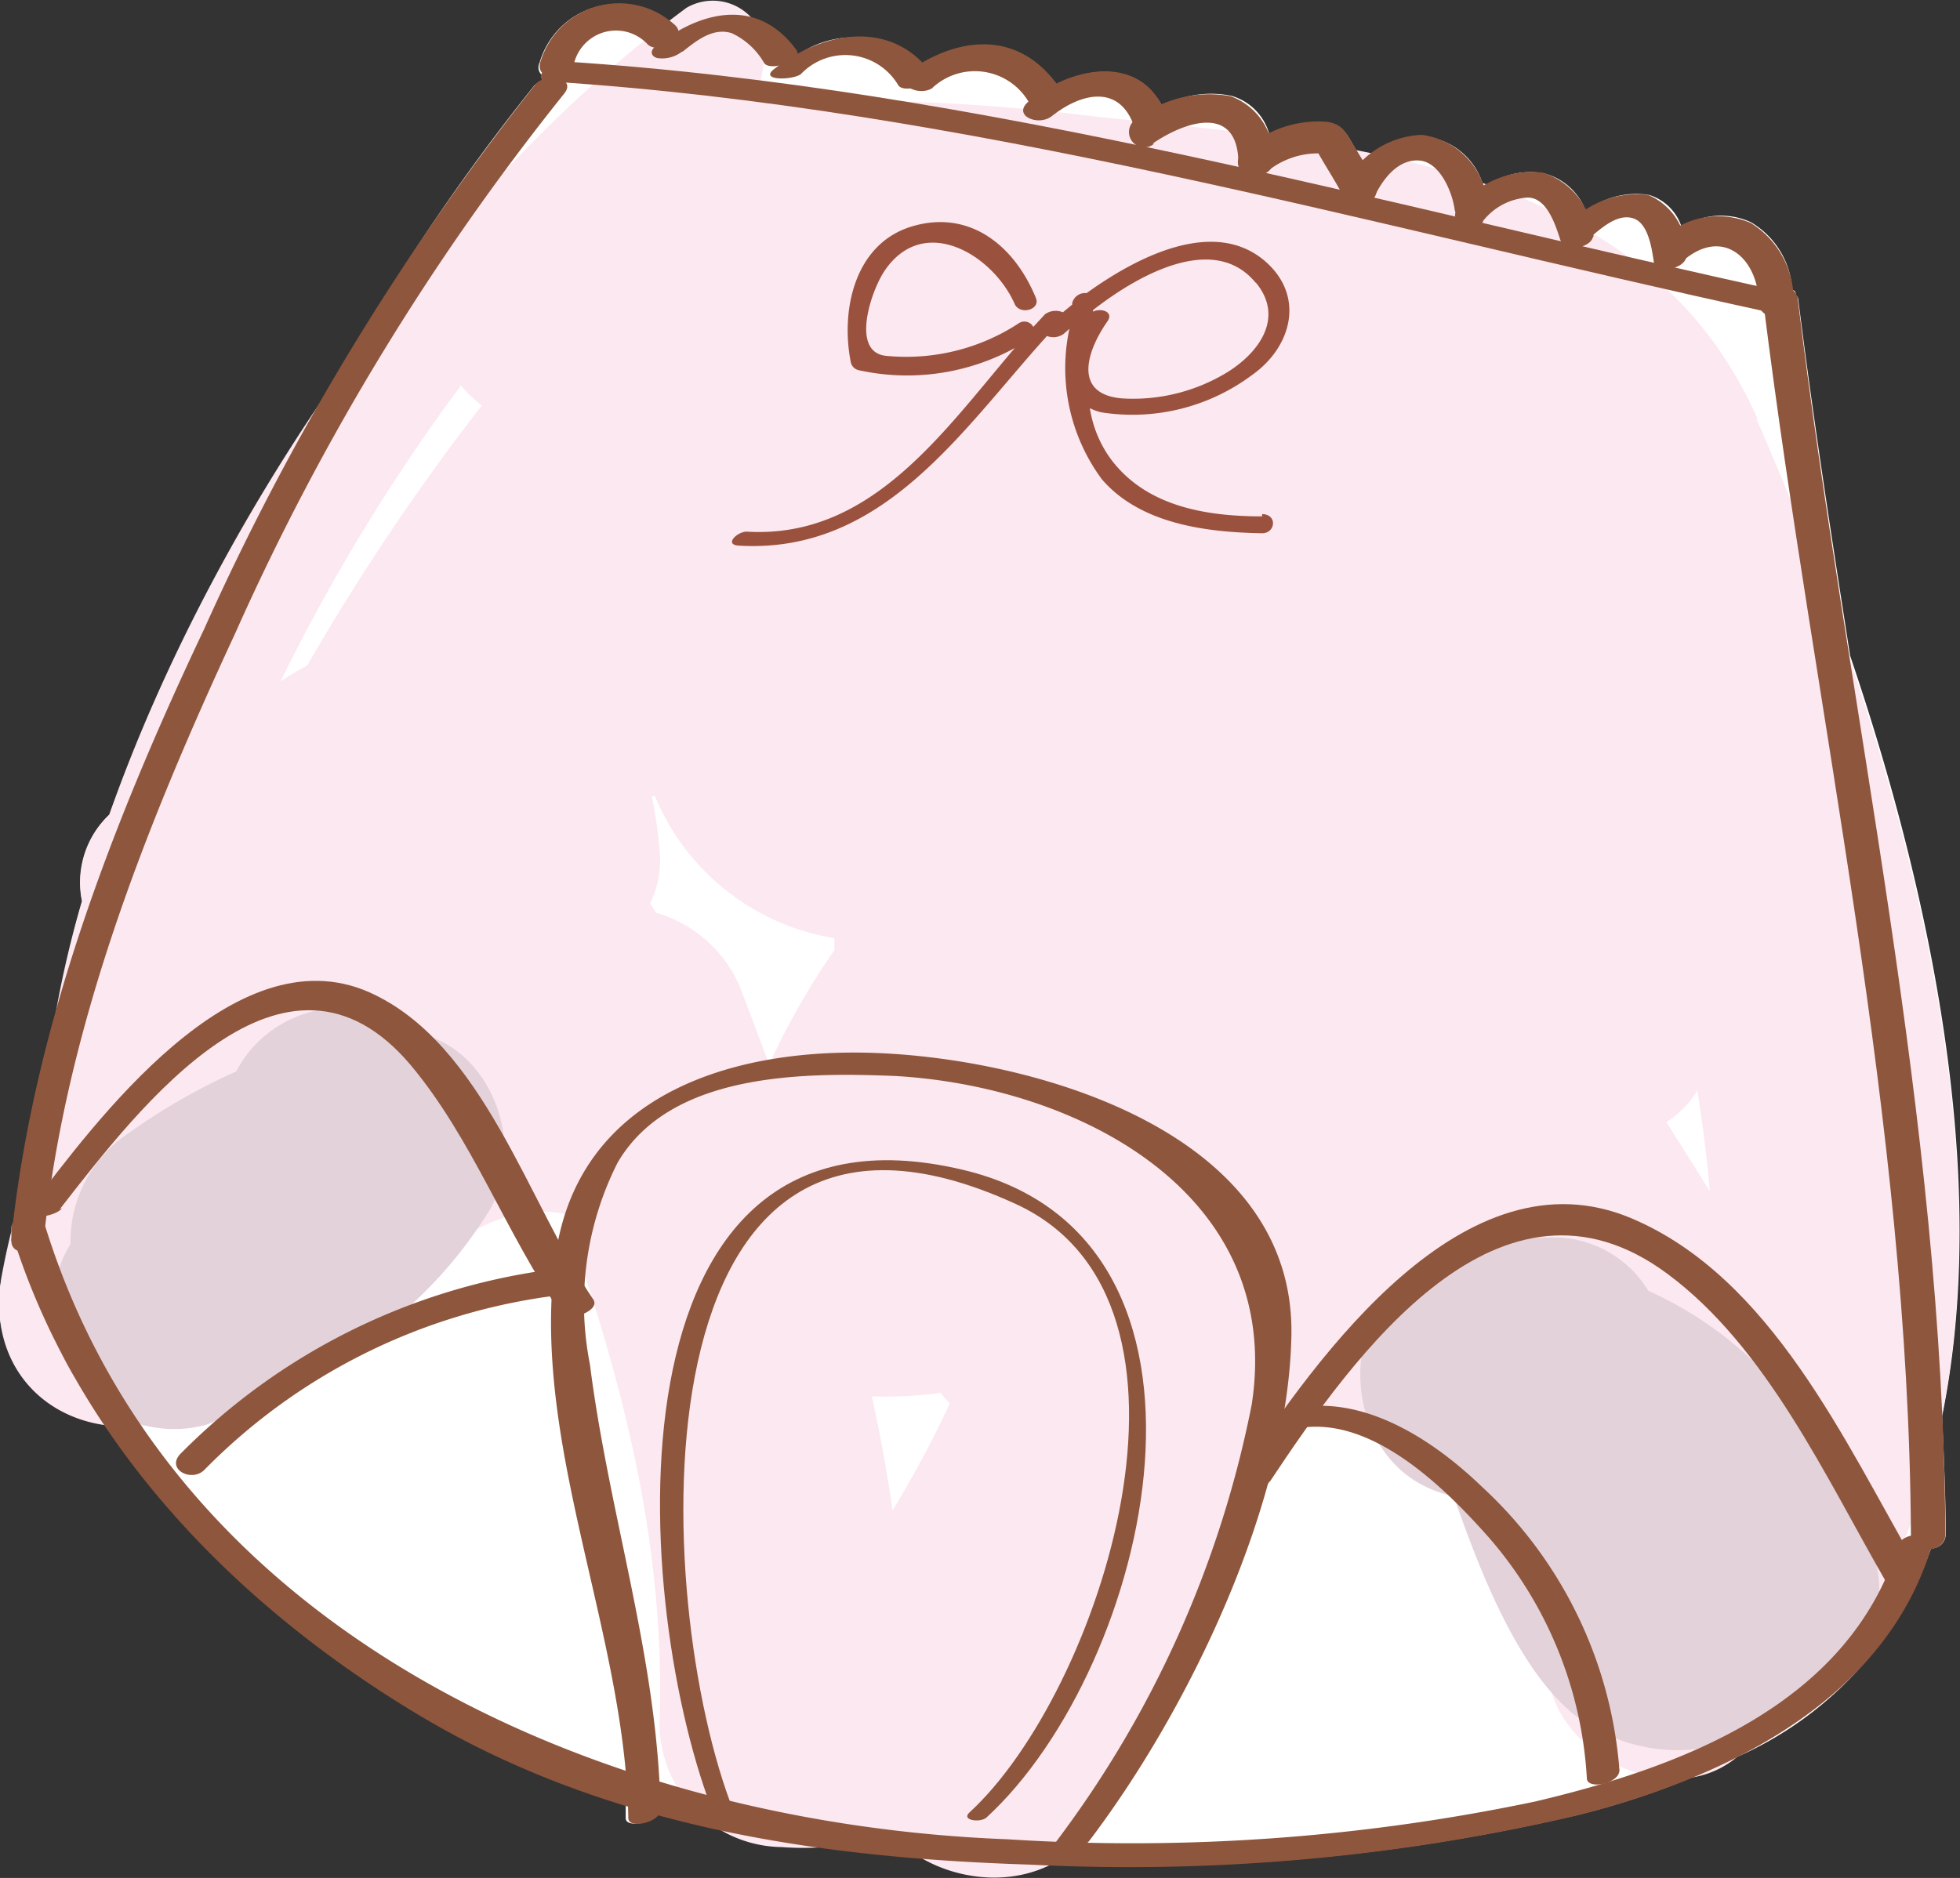 <svg xmlns="http://www.w3.org/2000/svg" viewBox="0 0 60.3 57.79"><rect x="0" y="0" width="60.3" height="57.79" fill="#333333" stroke="none"/><defs><style>.cls-1{fill:#fff;}.cls-2{fill:#fce8f0;}.cls-3{fill:#e4d2db;}.cls-4{fill:#8e563c;}.cls-5{fill:#9a523e;}</style></defs><title>アセット 1</title><g id="レイヤー_2" data-name="レイヤー 2"><g id="レイヤー_1-2" data-name="レイヤー 1"><path class="cls-1" d="M56.92,20.18c-.57-3.65-1.14-7.32-1.6-11h0a.13.13,0,0,0-.07-.09c0-.07,0-.14-.11-.17a2.59,2.59,0,0,0-1.27-2.08A2.19,2.19,0,0,0,51.74,7a1.52,1.52,0,0,0-1-1,2.52,2.52,0,0,0-1.95.5,1.86,1.86,0,0,0-1.31-1.17,2.37,2.37,0,0,0-1.72.37l-.13,0a2.09,2.09,0,0,0-1.84-1.5,2.24,2.24,0,0,0-1.56.59l-.46-.09-.1-.17c-.24-.4-.3-.62-.79-.71a2.63,2.63,0,0,0-1.81.39,1.69,1.69,0,0,0-1.18-1.26,3.11,3.11,0,0,0-2.13.32C35.06,2,33.68,2,32.51,2.6,31.43,1.14,29.86,1.08,28.35,2a3,3,0,0,0-3.88-.26c0-.05.06-.1,0-.15a2.39,2.39,0,0,0-1.35-1,1.59,1.59,0,0,0-2-.31c-.18.12-.34.28-.52.42a2.5,2.5,0,0,0-4,1.23.32.32,0,0,0,.05.36c0,.08,0,.14.07.19a.55.55,0,0,0-.28.15A65.57,65.57,0,0,0,10,12.31,56.65,56.65,0,0,0,3.37,25.07a2.87,2.87,0,0,0-.84,2.66c-.3,1.06-.54,2.11-.73,3.14A42.89,42.89,0,0,0,.42,37.63s-.07.09-.07.14v.41s0,0,0,0c-.08.35-.2.67-.26,1a3.7,3.7,0,0,0,3.13,4.6,30.21,30.21,0,0,0,9.47,8.84,28.11,28.11,0,0,0,6.56,2.9c0,.14,0,.29,0,.43,0,.3.77.17,1-.15.71.19,1.42.37,2.14.52a4.32,4.32,0,0,0,1.7.48c.31,0,.59,0,.89,0,1.15.16,2.31.29,3.48.38a4.22,4.22,0,0,0,3.89.19,59.4,59.4,0,0,0,16.23-1.53,24.17,24.17,0,0,0,3.66-1.22,2.94,2.94,0,0,0,1.08-.46l.09-.08a11.08,11.08,0,0,0,6-6.43s0,0,0,0c.24,0,.46-.18.45-.46,0-1.21-.06-2.41-.11-3.61C61.24,36.28,59.41,27.51,56.92,20.18Z"/><path class="cls-2" d="M51.22,34.56a3,3,0,0,0,1-1c.15.94.29,2,.38,3.09l-1.34-2.13M27.46,46.48c-.17-1.18-.38-2.35-.64-3.51a12.5,12.5,0,0,0,2.12-.11,3,3,0,0,0,.28.33,33.2,33.2,0,0,1-1.76,3.29M23.67,32.77c-.27-.71-.53-1.42-.8-2.12a4,4,0,0,0-2.68-2.56L20,27.8a3,3,0,0,0,.3-1.52,13.15,13.15,0,0,0-.25-1.78l.1,0a7.23,7.23,0,0,0,5.52,4.37s0,0,0,.06,0,.21,0,.31a23,23,0,0,0-2,3.5m-9.51-20.9a5,5,0,0,0,.66.64,70.09,70.09,0,0,0-5.37,8c-.28.15-.55.31-.82.49a58.39,58.39,0,0,1,5.53-9.08m39.91,1c-3.51-8-13-8.51-20.42-9.31a64.51,64.51,0,0,0-7.48-.49,3.4,3.4,0,0,0-2.56-.26l-.3.1a11.07,11.07,0,0,0,.23-1.31A1.61,1.61,0,0,0,21.12.24C13.73,5.7,6.72,15.54,3.36,25.07a2.87,2.87,0,0,0-.84,2.66,32.44,32.44,0,0,0-.9,4,1.83,1.83,0,0,0,.44,1.49,23,23,0,0,0-2,6c-.56,3,1.69,5.07,4.61,4.62s5-2.16,7.19-3.91c1.65-1.33,3.29-3,5.49-2.58,1.79,5.08,3.14,10.2,2.94,15.74a3.81,3.81,0,0,0,3.76,3.75,8.81,8.81,0,0,0,3.37-.4c1.55,1.7,4.9,2,6.3-.39a35.77,35.77,0,0,0,3.94-9.25c.58-1.2,1.19-2.38,1.84-3.52a3.45,3.45,0,0,0,2.23.69,10.53,10.53,0,0,1,1.74.1,6,6,0,0,0,3.44,2,7.44,7.44,0,0,1,.72,4.88c-.31,2.72,3.47,4.84,5.65,3.24,12.18-8.93,5.76-29.91.76-41.29"/><path class="cls-3" d="M12.82,31.8l0,0a3.72,3.72,0,0,0-4.9.28,3.55,3.55,0,0,0-.65.89A19,19,0,0,0,4,34.84a4,4,0,0,0-1.83,3.44,3.74,3.74,0,0,0,4.19,5.56c3.58-1.45,6.57-3.19,8.67-6.55,1.2-1.91.15-5-2.16-5.49"/><path class="cls-3" d="M56.92,46.53a11.59,11.59,0,0,0-6.21-6.81,3.41,3.41,0,0,0-3.05-1.64,3.62,3.62,0,0,0-2,.54h-.18c-4.58-.09-4.82,6.59-.76,7.42.83,2.35,2.13,5.85,4.22,7.08,2.76,1.61,5.72.37,7.77-1.66a3.48,3.48,0,0,0,.17-4.92"/><path class="cls-4" d="M16.94,2.51C29.75,3.34,42,6.91,54.48,9.62c.35.07,1.22-.46.62-.59C42.54,6.31,30.22,2.72,17.33,1.89c-.41,0-1.09.58-.39.62"/><path class="cls-4" d="M16.48,2.59A78.88,78.88,0,0,0,6.28,19.36C3.49,25.25,1,31.65.34,38.18l1-.08v-.41l-1,.18c1.94,6.38,6.74,11.38,12.35,14.79,5.79,3.53,12.37,4.51,19,4.72a60.49,60.49,0,0,0,16.86-1.52C53,54.73,57.93,52.4,59.4,47.67c.18-.57-.85-.55-1-.12-1.52,4.89-6.63,6.82-11.18,7.89A60.33,60.33,0,0,1,31,56.6c-12.33-.47-25.77-6.24-29.65-19-.13-.42-1-.24-1,.18v.41c0,.54,1,.38,1-.08.67-6.5,3.16-12.75,5.89-18.63A76.06,76.06,0,0,1,17.35,2.89c.42-.51-.57-.66-.87-.3"/><path class="cls-4" d="M54.27,9.46c1.57,12.6,4.45,25,4.52,37.75,0,.65,1.07.6,1.06,0-.07-12.84-3-25.32-4.54-38-.08-.63-1.11-.35-1,.27"/><path class="cls-4" d="M20.32,55.71c-.08-4.66-1.59-9.12-2.17-13.72A9.62,9.62,0,0,1,19,35.78C20.62,33,24.73,33,27.51,33.11c5.64.31,12,3.6,11,10.11a32.87,32.87,0,0,1-6,13.43c-.3.39.75.32,1,0,3.08-4.06,6.12-10.4,6.22-15.55.12-6.15-7.57-8.41-12.43-8.68-4.55-.26-9.5,1.15-10.21,6.23-.8,5.72,2.15,11.56,2.24,17.3,0,.35,1,.14,1-.28"/><path class="cls-4" d="M39.07,45.59c2.59-3.9,7.09-10.21,12.23-6.39,3.05,2.26,4.87,6.26,6.72,9.47.24.42,1.23,0,.95-.47-2.2-3.8-4.47-8.89-8.78-10.71-5.14-2.17-9.68,4.3-12,7.78-.37.55.6.74.87.32"/><path class="cls-4" d="M1.84,37.21c2.48-3.19,6.93-9,10.79-4.44,1.91,2.28,2.94,5.2,4.63,7.64.2.29,1.21-.06,1-.41-2-2.94-3.39-7.91-6.91-9.47-4.15-1.82-8.42,4-10.44,6.65-.29.38.75.31,1,0"/><path class="cls-4" d="M22.58,55.76C20,49.28,19.3,31.56,31.25,37.05c6.55,3,2.58,15.05-1.42,18.72-.28.25.33.33.52.16C35.43,51.26,38.5,38.1,29.63,36,18.35,33.32,19.42,49.52,22,55.93c.1.26.72.08.62-.17"/><path class="cls-5" d="M38.64,8.7c.88,1.07.1,2.15-.89,2.76a5.56,5.56,0,0,1-3.23.8c-1.53-.13-1.08-1.47-.45-2.37.21-.3-.2-.42-.44-.3a.09.09,0,0,1,0-.05c1.5-1.17,3.76-2.35,5-.84m.2,7.19c-1.72,0-3.57-.3-4.66-1.77a3.57,3.57,0,0,1-.64-1.56,1.51,1.51,0,0,0,.36.13,6.15,6.15,0,0,0,4.63-1.15c1.22-.86,1.65-2.44.38-3.52-1.53-1.29-3.82-.19-5.47,1a.41.41,0,0,0-.44.29.13.13,0,0,0,0,.06l-.29.24a.57.57,0,0,0-.55.06l-.36.39a.31.31,0,0,0-.45-.11,6.32,6.32,0,0,1-4.08,1c-1.1-.11-.46-2-.05-2.61,1.21-1.8,3.34-.49,4,1,.15.37.81.2.66-.17-.64-1.57-2-2.73-3.79-2.21s-2.23,2.59-1.9,4.21a.32.32,0,0,0,.23.22,6.92,6.92,0,0,0,4.81-.68c-2.24,2.63-4.46,5.88-8.25,5.65-.29,0-.7.4-.25.43,4.44.27,6.85-3.53,9.49-6.45a.54.54,0,0,0,.52-.07l.17-.15a5.76,5.76,0,0,0,1,4.63c1.19,1.38,3.22,1.63,4.93,1.66.41,0,.48-.58,0-.59"/><path class="cls-4" d="M6.28,45.24A18.41,18.41,0,0,1,16.87,39.9c.59-.08.77-.92.07-.83A19.65,19.65,0,0,0,5.58,44.71c-.51.48.29.92.7.53"/><path class="cls-4" d="M40.17,43.92c2.19-.22,4.34,1.93,5.65,3.41a12.36,12.36,0,0,1,3,7.39c0,.38,1.06.16,1-.28a13.23,13.23,0,0,0-4.23-8.69c-1.39-1.34-3.36-2.67-5.37-2.47-.53,0-.84.71-.13.64"/><path class="cls-4" d="M17.64,2.05a1.33,1.33,0,0,1,2.3-.67c.41.32,1.28-.26.79-.64a2.53,2.53,0,0,0-4.1,1.15c-.21.59.82.65,1,.16"/><path class="cls-4" d="M21,1.59c.43-.34.93-.75,1.51-.57a2.24,2.24,0,0,1,1,.92c.18.27,1.19-.07,1-.39C23.32-.1,21.55.32,20.15,1.44c-.17.14-.11.31.09.35a1,1,0,0,0,.74-.2"/><path class="cls-4" d="M24.64,2.28a1.89,1.89,0,0,1,3,.35c.2.27,1.2-.08,1-.4C27.37.55,25.26,1,23.81,2.13c-.46.36.58.34.83.15"/><path class="cls-4" d="M28.69,2.7a1.92,1.92,0,0,1,3.07.66c.27.44,1.24,0,.94-.48C31.56,1,29.69,1,28,2.16c-.58.39.25.85.7.54"/><path class="cls-4" d="M32.35,3.58c.93-.74,2.12-1,2.56.36.16.47,1.19.19,1-.28C35.28,1.6,33,2,31.66,3.11c-.55.44.28.79.69.47"/><path class="cls-4" d="M35.46,4.42c1-.69,2.59-1.21,2.64.54,0,.63,1.08.56,1.07,0a2,2,0,0,0-1.31-2A3.66,3.66,0,0,0,35,3.64a.47.47,0,1,0,.51.78"/><path class="cls-4" d="M38.89,5.36a2.47,2.47,0,0,1,1.88-.63l-.32-.21c.29.54.64,1.05.92,1.6s1.23.06.93-.51c-.2-.4-.43-.77-.66-1.14s-.3-.63-.79-.72a3.39,3.39,0,0,0-2.48.79.49.49,0,1,0,.52.82"/><path class="cls-4" d="M42.34,5.94c.26-.5.71-1.05,1.33-1s1,.94,1.08,1.49,1.16.25,1-.28a2.33,2.33,0,0,0-2-2,2.76,2.76,0,0,0-2.43,1.65c-.28.55.77.6,1,.16"/><path class="cls-4" d="M45.62,6.81A1.88,1.88,0,0,1,47,6.08c.59,0,.85.83,1,1.29s1.18.23,1-.27a2.24,2.24,0,0,0-1.54-1.79,2.92,2.92,0,0,0-2.53,1c-.51.48.3.89.7.52"/><path class="cls-4" d="M49,7.24c.33-.27.79-.67,1.25-.52s.57.93.63,1.34,1.11.21,1-.28A1.92,1.92,0,0,0,50.71,6a2.86,2.86,0,0,0-2.35.79c-.55.45.28.79.68.47"/><path class="cls-4" d="M51.81,8c1.19-1,2.26-.07,2.3,1.3,0,.63,1.08.57,1.07,0a2.78,2.78,0,0,0-1.32-2.44,2.53,2.53,0,0,0-2.78.53c-.55.44.25,1,.73.64"/></g></g></svg>